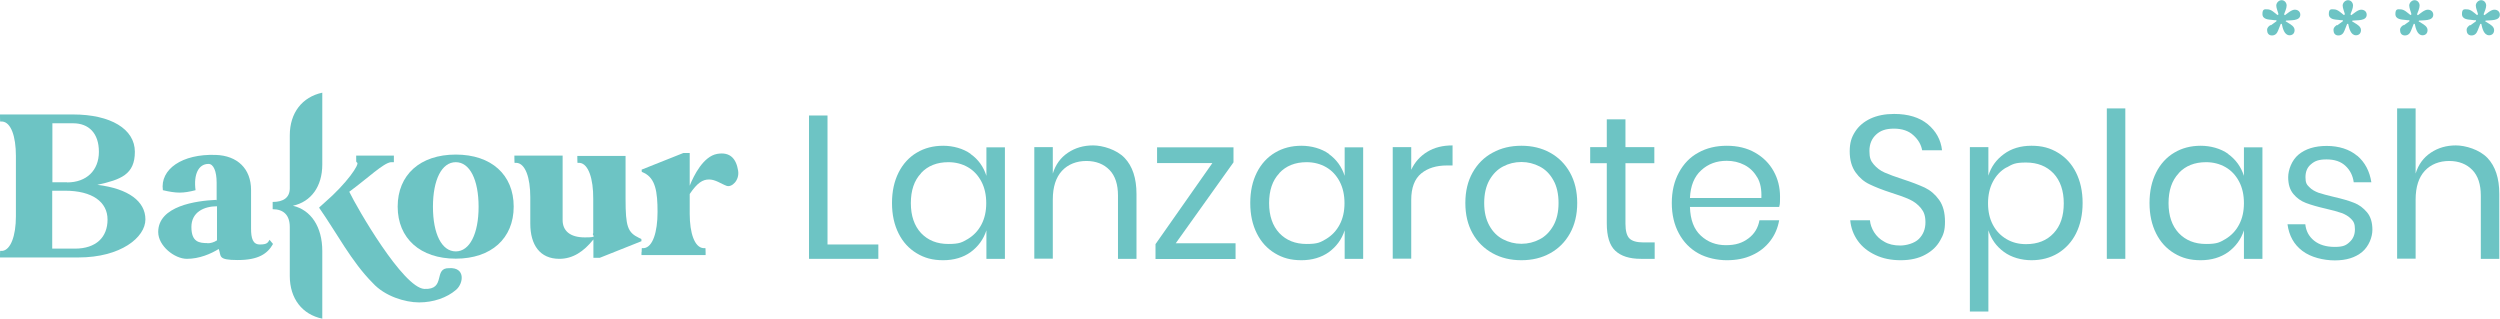 <?xml version="1.0" encoding="UTF-8"?>
<svg id="Capa_1" data-name="Capa 1" xmlns="http://www.w3.org/2000/svg" version="1.1" viewBox="0 0 1445.9 184.3">
  <defs>
    <style>
      .cls-1 {
        fill: #6dc4c4;
        stroke-width: 0px;
      }
    </style>
  </defs>
  <g>
    <path class="cls-1" d="M0,66.2h42.2c21.8,0,35.8,8.4,35.8,21.6s-8.2,16.1-21.7,19.1c18.1,2.2,27.8,9.6,27.8,20s-14.3,22-38.7,22H0v-1.4c0-1.5.1-2.4.1-2.4h1.3c4.7-.6,7.8-8.5,7.8-20v-34.9c0-11.5-2.9-19.4-7.8-19.9H.1c0,0-.1-1-.1-2.6v-1.4h0ZM38.8,105.5c11.2,0,18.4-6.9,18.4-17.7s-5.9-16.5-14.9-16.5h-12v34.1h8.7-.2ZM30.1,143.8h13.2c12.3,0,18.9-6.6,18.9-16.8s-8.8-16.7-24.6-16.7h-7.4v33.5s-.1,0,0,0Z"/>
    <path class="cls-1" d="M125.3,115.8v-10.1c0-6.6-1.8-10.9-4.7-10.9-5.9,0-8.7,6.2-7.5,15.2-3.5.9-6.4,1.4-9.2,1.4s-5.9-.5-9.7-1.4c-1.7-12.1,11.1-21.1,30.6-20.4,12.4.4,20.4,7.9,20.4,20.3v22.3c0,5.6,1,9.2,5.1,9.2s4.6-1,5.6-2.7l2,2.4c-3.2,5.7-8.5,9.3-20.4,9.3s-9.4-2.3-11-6.4c-4.5,2.8-11.2,5.7-18.4,5.7s-16.6-7.5-16.6-15.5c0-15.1,22-18.1,33.6-18.6v.2h.2ZM119.9,140.7c1.9,0,3.8-.5,5.6-1.7v-19.7c-7.4,0-14.8,3.3-14.8,12s4.5,9.3,9.3,9.3h0Z"/>
    <path class="cls-1" d="M184.7,119.9l2.9-2.6c13.3-11.5,20.6-22.6,18.9-23.3-.6-.3-.5-.5-.5-2.6v-1.4h21.8v3.8h-1.7c-4.4.5-13.2,9.1-24.1,17.1,4.5,9.4,31.1,55.5,43.4,56.2,12.9.6,4.9-12.3,14.4-12,9.4-.6,8.4,8.7,4,12.5-5.3,4.6-13.2,7.3-21.4,7.3s-19.9-3.6-26.8-11.2c-12.3-12.3-20.9-29.1-31-43.5"/>
    <path class="cls-1" d="M230,119.5c0-18.4,13-30.1,33.6-30.1s33.5,11.7,33.5,30.1-13,30.1-33.5,30.1-33.6-11.7-33.6-30.1ZM263.6,145.4c8,0,13.2-10.1,13.2-25.8s-5.1-25.8-13.2-25.8-13.2,10.1-13.2,25.8,5.1,25.8,13.2,25.8Z"/>
    <path class="cls-1" d="M297.5,90h27.9v37.3c0,6.1,4.2,10,12.8,10s3.6-1,4.9-2.4v-19.9c.1-11.6-2.8-20.3-7.8-20.8h-1.3c0,0-.1-1-.1-2.6v-1.4h27.9v24.8c0,16.1,1.2,19.4,7.8,22.6l1.3.6s.1.5.1,1.3l-24.1,9.6h-3.7v-10.6c-5.6,7-11.9,11.2-19.7,11.2-11.2,0-16.8-8-16.8-20.4v-15.2c0-11.5-2.9-19.4-7.8-19.9h-1.3c0,0-.1-1-.1-2.6v-1.4h0v-.2Z"/>
    <path class="cls-1" d="M371.1,145.9c0-1.5.1-2.4.1-2.4h1.3c5-.6,7.8-9.2,7.8-20.9s-1.2-19.4-7.8-22.6l-1.3-.6s-.1-.5-.1-1.3l24.1-9.6h3.7v18.9c2.4-6,7.9-17,15.9-18.4,7.5-1.3,11,2.8,12.1,9.7.9,5.5-3.6,9.8-6.6,8.8-3.3-1.2-6.5-3.7-10.2-3.7s-6.8,1.9-11.2,8.4v11.4c0,11.5,2.9,19.4,7.8,19.9h1.3c0,.1.1,1,.1,2.6v1.4h-37.1v-1.4h0v-.2Z"/>
    <path class="cls-1" d="M157.7,116.8c6.2,0,9.9-2.5,9.9-7.9v-30.6c0-13.1,7.2-22.2,18.8-24.7v41.5c0,12.8-6.5,21.6-17,23.9,10.4,2.4,17,12.1,17,26.2v39.1c-11.6-2.4-18.8-11.6-18.8-24.7v-28.3c0-6.9-3.6-10.3-9.9-10.3v-4.2h0Z"/>
  </g>
  <g>
    <path class="cls-1" d="M478.6,141.4h29.4v8.3h-40.1v-82.9h10.7v74.5h0Z"/>
    <path class="cls-1" d="M561.4,89.1c4.4,3.1,7.4,7.3,9.1,12.6v-16.5h10.7v64.5h-10.7v-16.5c-1.7,5.3-4.8,9.4-9.1,12.6-4.3,3.1-9.7,4.7-15.9,4.7s-10.8-1.3-15.3-4-8-6.5-10.5-11.5-3.8-10.8-3.8-17.6,1.3-12.6,3.8-17.6,6.1-8.9,10.5-11.5c4.5-2.7,9.6-4,15.3-4s11.6,1.6,15.9,4.7h0ZM532.7,100.2c-4,4.2-5.9,10-5.9,17.3s2,13.1,5.9,17.3c4,4.2,9.2,6.3,15.8,6.3s8-1,11.3-2.9c3.3-2,5.9-4.7,7.8-8.3,1.9-3.6,2.8-7.7,2.8-12.4s-.9-8.9-2.8-12.5c-1.9-3.6-4.5-6.4-7.8-8.3s-7.1-2.9-11.3-2.9c-6.6,0-11.9,2.1-15.8,6.3h0Z"/>
    <path class="cls-1" d="M650.4,91.3c4.6,4.8,6.9,11.8,6.9,20.9v37.5h-10.7v-36.6c0-6.4-1.6-11.4-4.9-14.8-3.3-3.4-7.8-5.2-13.4-5.2s-10.6,1.9-14.1,5.7c-3.5,3.8-5.3,9.3-5.3,16.6v34.2h-10.7v-64.5h10.7v15.3c1.6-5.3,4.6-9.3,8.8-12.1,4.2-2.8,9-4.2,14.5-4.2s13.6,2.4,18.2,7.2Z"/>
    <path class="cls-1" d="M680,140.7h34.6v9.1h-46.3v-8.6l32.9-46.9h-32v-9.1h44.2v8.7l-33.4,46.8Z"/>
    <path class="cls-1" d="M768.6,89.1c4.3,3.1,7.4,7.3,9.1,12.6v-16.5h10.7v64.5h-10.7v-16.5c-1.7,5.3-4.8,9.4-9.1,12.6-4.4,3.1-9.7,4.7-15.9,4.7s-10.8-1.3-15.3-4-8-6.5-10.5-11.5-3.8-10.8-3.8-17.6,1.3-12.6,3.8-17.6,6.1-8.9,10.5-11.5c4.5-2.7,9.6-4,15.3-4s11.6,1.6,15.9,4.7h0ZM739.9,100.2c-4,4.2-5.9,10-5.9,17.3s2,13.1,5.9,17.3c4,4.2,9.2,6.3,15.8,6.3s8-1,11.3-2.9c3.3-2,5.9-4.7,7.8-8.3,1.9-3.6,2.8-7.7,2.8-12.4s-.9-8.9-2.8-12.5c-1.9-3.6-4.5-6.4-7.8-8.3s-7.1-2.9-11.3-2.9c-6.6,0-11.9,2.1-15.8,6.3h0Z"/>
    <path class="cls-1" d="M825.5,87.8c4.1-2.5,8.9-3.7,14.6-3.7v11.6h-3.3c-6,0-11,1.5-14.8,4.6s-5.8,8.2-5.8,15.3v34h-10.7v-64.5h10.7v13.1c2.1-4.5,5.2-7.9,9.3-10.4Z"/>
    <path class="cls-1" d="M896.5,88.3c4.9,2.7,8.7,6.5,11.5,11.5s4.2,10.9,4.2,17.6-1.4,12.6-4.2,17.6-6.6,8.8-11.5,11.5-10.4,4-16.6,4-11.7-1.3-16.6-4c-4.9-2.7-8.8-6.5-11.6-11.5s-4.2-10.8-4.2-17.6,1.4-12.6,4.2-17.6,6.7-8.9,11.6-11.5c4.9-2.7,10.4-4,16.6-4s11.7,1.3,16.6,4ZM869.3,96.3c-3.3,1.7-5.9,4.4-7.9,7.9-2,3.6-3,8-3,13.2s1,9.5,3,13.1c2,3.6,4.6,6.2,7.9,7.9,3.3,1.7,6.8,2.6,10.6,2.6s7.4-.9,10.6-2.6c3.3-1.7,5.9-4.4,7.9-7.9,2-3.6,3-7.9,3-13.1s-1-9.7-3-13.2c-2-3.6-4.6-6.2-7.9-7.9-3.3-1.7-6.8-2.6-10.6-2.6s-7.4.9-10.6,2.6Z"/>
    <path class="cls-1" d="M957,140.3v9.4h-8c-6.6,0-11.5-1.6-14.8-4.7-3.3-3.1-4.9-8.4-4.9-15.8v-34.8h-9.6v-9.3h9.6v-16.1h10.8v16.1h16.7v9.3h-16.7v35c0,4.2.8,7,2.3,8.5s4.2,2.3,7.9,2.3h6.7Z"/>
    <path class="cls-1" d="M1029,119.7h-51.6c.2,7.4,2.3,12.9,6.3,16.6,4,3.7,8.8,5.5,14.5,5.5s9.5-1.3,13-3.9c3.5-2.6,5.6-6.1,6.4-10.5h11.4c-.8,4.5-2.5,8.5-5.2,12s-6.2,6.3-10.5,8.2c-4.3,2-9.2,2.9-14.6,2.9s-11.7-1.3-16.5-4-8.5-6.5-11.2-11.5-4.1-10.8-4.1-17.6,1.4-12.6,4.1-17.6c2.7-5,6.4-8.9,11.2-11.5,4.8-2.7,10.3-4,16.5-4s11.7,1.3,16.4,4,8.2,6.2,10.7,10.7,3.7,9.4,3.7,14.8-.2,4.2-.5,5.9ZM1016.3,102.6c-1.8-3.2-4.3-5.6-7.4-7.2-3.1-1.6-6.5-2.4-10.2-2.4-5.9,0-10.8,1.8-14.8,5.5-4,3.6-6.2,9-6.5,16h41.3c.2-4.8-.5-8.8-2.4-12h0Z"/>
    <path class="cls-1" d="M1122.1,139.1c-1.9,3.4-4.7,6.1-8.6,8.2-3.8,2.1-8.6,3.2-14.2,3.2s-10.4-1-14.6-3c-4.3-2-7.7-4.7-10.2-8.2s-4-7.5-4.4-11.9h11.4c.2,2.4,1,4.6,2.4,6.9,1.4,2.2,3.3,4.1,5.9,5.5,2.5,1.5,5.6,2.2,9.2,2.2s8.3-1.3,10.8-3.8,3.8-5.7,3.8-9.6-.9-6.1-2.6-8.2-3.9-3.8-6.5-5-6.1-2.5-10.6-3.9c-5.3-1.7-9.5-3.4-12.6-4.9-3.2-1.5-5.9-3.8-8.1-6.9s-3.4-7.1-3.4-12.1,1-8.1,3.1-11.4,5.1-5.8,8.9-7.6c3.9-1.8,8.4-2.7,13.7-2.7,8.2,0,14.6,2,19.4,5.9,4.8,4,7.6,9,8.3,15.1h-11.5c-.6-3.3-2.3-6.2-5.1-8.7-2.7-2.5-6.5-3.8-11.2-3.8s-7.8,1.1-10.3,3.4-3.9,5.4-3.9,9.5.8,5.8,2.5,7.8,3.8,3.6,6.3,4.7,6,2.4,10.3,3.8c5.3,1.7,9.6,3.4,12.9,4.9,3.3,1.6,6,3.9,8.3,7.1s3.4,7.4,3.4,12.6-.9,7.6-2.8,10.9h0Z"/>
    <path class="cls-1" d="M1190.2,88.3c4.5,2.7,8,6.5,10.5,11.5s3.8,10.9,3.8,17.6-1.3,12.6-3.8,17.6-6.1,8.8-10.5,11.5c-4.5,2.7-9.6,4-15.3,4s-11.6-1.6-15.9-4.8c-4.4-3.2-7.3-7.3-9-12.5v47h-10.7v-95.1h10.7v16.5c1.6-5.2,4.6-9.3,9-12.5,4.3-3.2,9.7-4.8,15.9-4.8s10.8,1.3,15.3,4ZM1160.5,96.8c-3.4,1.9-6,4.7-7.9,8.3-1.9,3.6-2.8,7.8-2.8,12.5s.9,8.8,2.8,12.4c1.9,3.6,4.5,6.3,7.9,8.3s7.1,2.9,11.3,2.9c6.7,0,12-2.1,15.9-6.3,4-4.2,5.9-10,5.9-17.3s-2-13.1-5.9-17.3c-4-4.2-9.3-6.3-15.9-6.3s-7.9,1-11.3,2.9h0Z"/>
    <path class="cls-1" d="M1229.2,62.7v87h-10.7V62.7h10.7Z"/>
    <path class="cls-1" d="M1288.7,89.1c4.3,3.1,7.4,7.3,9.1,12.6v-16.5h10.7v64.5h-10.7v-16.5c-1.7,5.3-4.8,9.4-9.1,12.6-4.4,3.1-9.7,4.7-15.9,4.7s-10.8-1.3-15.3-4-8-6.5-10.5-11.5-3.8-10.8-3.8-17.6,1.3-12.6,3.8-17.6,6.1-8.9,10.5-11.5c4.5-2.7,9.6-4,15.3-4s11.6,1.6,15.9,4.7h0ZM1260.1,100.2c-4,4.2-5.9,10-5.9,17.3s2,13.1,5.9,17.3c4,4.2,9.2,6.3,15.8,6.3s8-1,11.3-2.9c3.3-2,5.9-4.7,7.8-8.3,1.9-3.6,2.8-7.7,2.8-12.4s-.9-8.9-2.8-12.5-4.5-6.4-7.8-8.3-7.1-2.9-11.3-2.9c-6.6,0-11.9,2.1-15.8,6.3h0Z"/>
    <path class="cls-1" d="M1363.4,90.1c4.4,3.8,7.1,8.9,8.1,15.3h-10.2c-.5-3.8-2.1-7-4.8-9.5-2.7-2.5-6.3-3.7-10.9-3.7s-6.8.9-9,2.8c-2.2,1.8-3.2,4.3-3.2,7.5s.7,4.3,2.2,5.7c1.4,1.5,3.3,2.5,5.4,3.3,2.2.7,5.1,1.5,8.9,2.4,4.8,1.1,8.6,2.2,11.6,3.4,2.9,1.1,5.4,3,7.5,5.5s3.1,5.9,3.1,10.1-2,9.5-5.9,12.8c-4,3.3-9.2,4.9-15.8,4.9s-14-1.8-18.8-5.5c-4.9-3.7-7.7-8.8-8.6-15.4h10.3c.4,3.9,2.1,7.1,5.1,9.5s7,3.6,11.9,3.6,6.6-.9,8.6-2.8c2.1-1.9,3.1-4.3,3.1-7.4s-.7-4.5-2.2-6-3.3-2.6-5.5-3.4-5.2-1.6-9.1-2.5c-4.8-1.1-8.6-2.2-11.5-3.3-2.9-1.1-5.3-2.8-7.3-5.2-2-2.4-3-5.6-3-9.7s2-9.8,6-13.1c4-3.3,9.4-5,16.3-5s13.1,1.9,17.6,5.7h.1Z"/>
    <path class="cls-1" d="M1438.6,91.3c4.6,4.8,6.9,11.8,6.9,20.9v37.5h-10.7v-36.6c0-6.4-1.6-11.4-4.9-14.8s-7.8-5.2-13.4-5.2-10.6,1.9-14.1,5.7c-3.5,3.8-5.3,9.3-5.3,16.6v34.2h-10.7V62.7h10.7v37.7c1.6-5.3,4.6-9.3,8.8-12.1,4.2-2.8,9-4.2,14.5-4.2s13.6,2.4,18.2,7.2Z"/>
  </g>
  <g>
    <path class="cls-1" d="M1351.7,14.7l3.3-2.4v-.6c-.7,0-1.6,0-2.6-.2-1.8-.2-5.5-.2-5.5-3.4s1.5-2.7,2.9-2.7c2.2,0,4,1.9,5.8,3.3l.6-.4c-.3-1.4-1.3-3.6-1.3-5.1s1.4-3.1,3.1-3.1,2.9,1.5,2.9,3.1-1,3.7-1.5,5.1l.5.5c1.4-1,3.8-3.2,5.7-3.2s3.2,1.2,3.2,2.9c0,3.8-5.8,3.1-8.2,3.4l-.3.4,1.6,1c1.5.9,3.6,2.1,3.6,4.1s-1.3,3-2.9,3c-3.1,0-4-4.2-4.5-6.6h-.6l-1.5,3.8c-.6,1.6-1.6,2.9-3.6,2.9s-2.8-1.5-2.8-3.1,1-2.2,1.9-2.9h.2v.2Z"/>
    <path class="cls-1" d="M1390.2,14.7l3.3-2.4v-.6c-.7,0-1.6,0-2.6-.2-1.8-.2-5.5-.2-5.5-3.4s1.5-2.7,2.9-2.7c2.2,0,4,1.9,5.8,3.3l.6-.4c-.3-1.4-1.3-3.6-1.3-5.1s1.4-3.1,3.1-3.1,2.9,1.5,2.9,3.1-1,3.7-1.5,5.1l.5.5c1.4-1,3.8-3.2,5.7-3.2s3.2,1.2,3.2,2.9c0,3.8-5.8,3.1-8.2,3.4l-.3.4,1.6,1c1.5.9,3.6,2.1,3.6,4.1s-1.3,3-2.9,3c-3.1,0-4-4.2-4.5-6.6h-.6l-1.5,3.8c-.6,1.6-1.6,2.9-3.6,2.9s-2.8-1.5-2.8-3.1,1-2.2,1.9-2.9h.2v.2Z"/>
    <path class="cls-1" d="M1428.7,14.7l3.3-2.4v-.6c-.7,0-1.6,0-2.6-.2-1.8-.2-5.5-.2-5.5-3.4s1.5-2.7,2.9-2.7c2.2,0,4,1.9,5.8,3.3l.6-.4c-.3-1.4-1.3-3.6-1.3-5.1s1.4-3.1,3.1-3.1,2.9,1.5,2.9,3.1-1,3.7-1.5,5.1l.5.5c1.4-1,3.8-3.2,5.7-3.2s3.2,1.2,3.2,2.9c0,3.8-5.8,3.1-8.2,3.4l-.3.4,1.6,1c1.5.9,3.6,2.1,3.6,4.1s-1.3,3-2.9,3c-3.1,0-4-4.2-4.5-6.6h-.6l-1.5,3.8c-.6,1.6-1.6,2.9-3.6,2.9s-2.8-1.5-2.8-3.1,1-2.2,1.9-2.9h.2v.2Z"/>
  </g>
  <path class="cls-1" d="M1313.3,14.7l3.3-2.4v-.6c-.7,0-1.6,0-2.6-.2-1.8-.2-5.5-.2-5.5-3.4s1.5-2.7,2.9-2.7c2.2,0,4,1.9,5.8,3.3l.6-.4c-.3-1.4-1.3-3.6-1.3-5.1s1.4-3.1,3.1-3.1,2.9,1.5,2.9,3.1-1,3.7-1.5,5.1l.5.5c1.4-1,3.8-3.2,5.7-3.2s3.2,1.2,3.2,2.9c0,3.8-5.8,3.1-8.2,3.4l-.3.4,1.6,1c1.5.9,3.6,2.1,3.6,4.1s-1.3,3-2.9,3c-3.1,0-4-4.2-4.5-6.6h-.6l-1.5,3.8c-.6,1.6-1.6,2.9-3.6,2.9s-2.8-1.5-2.8-3.1,1-2.2,1.9-2.9h.2v.2Z"/>
</svg>
